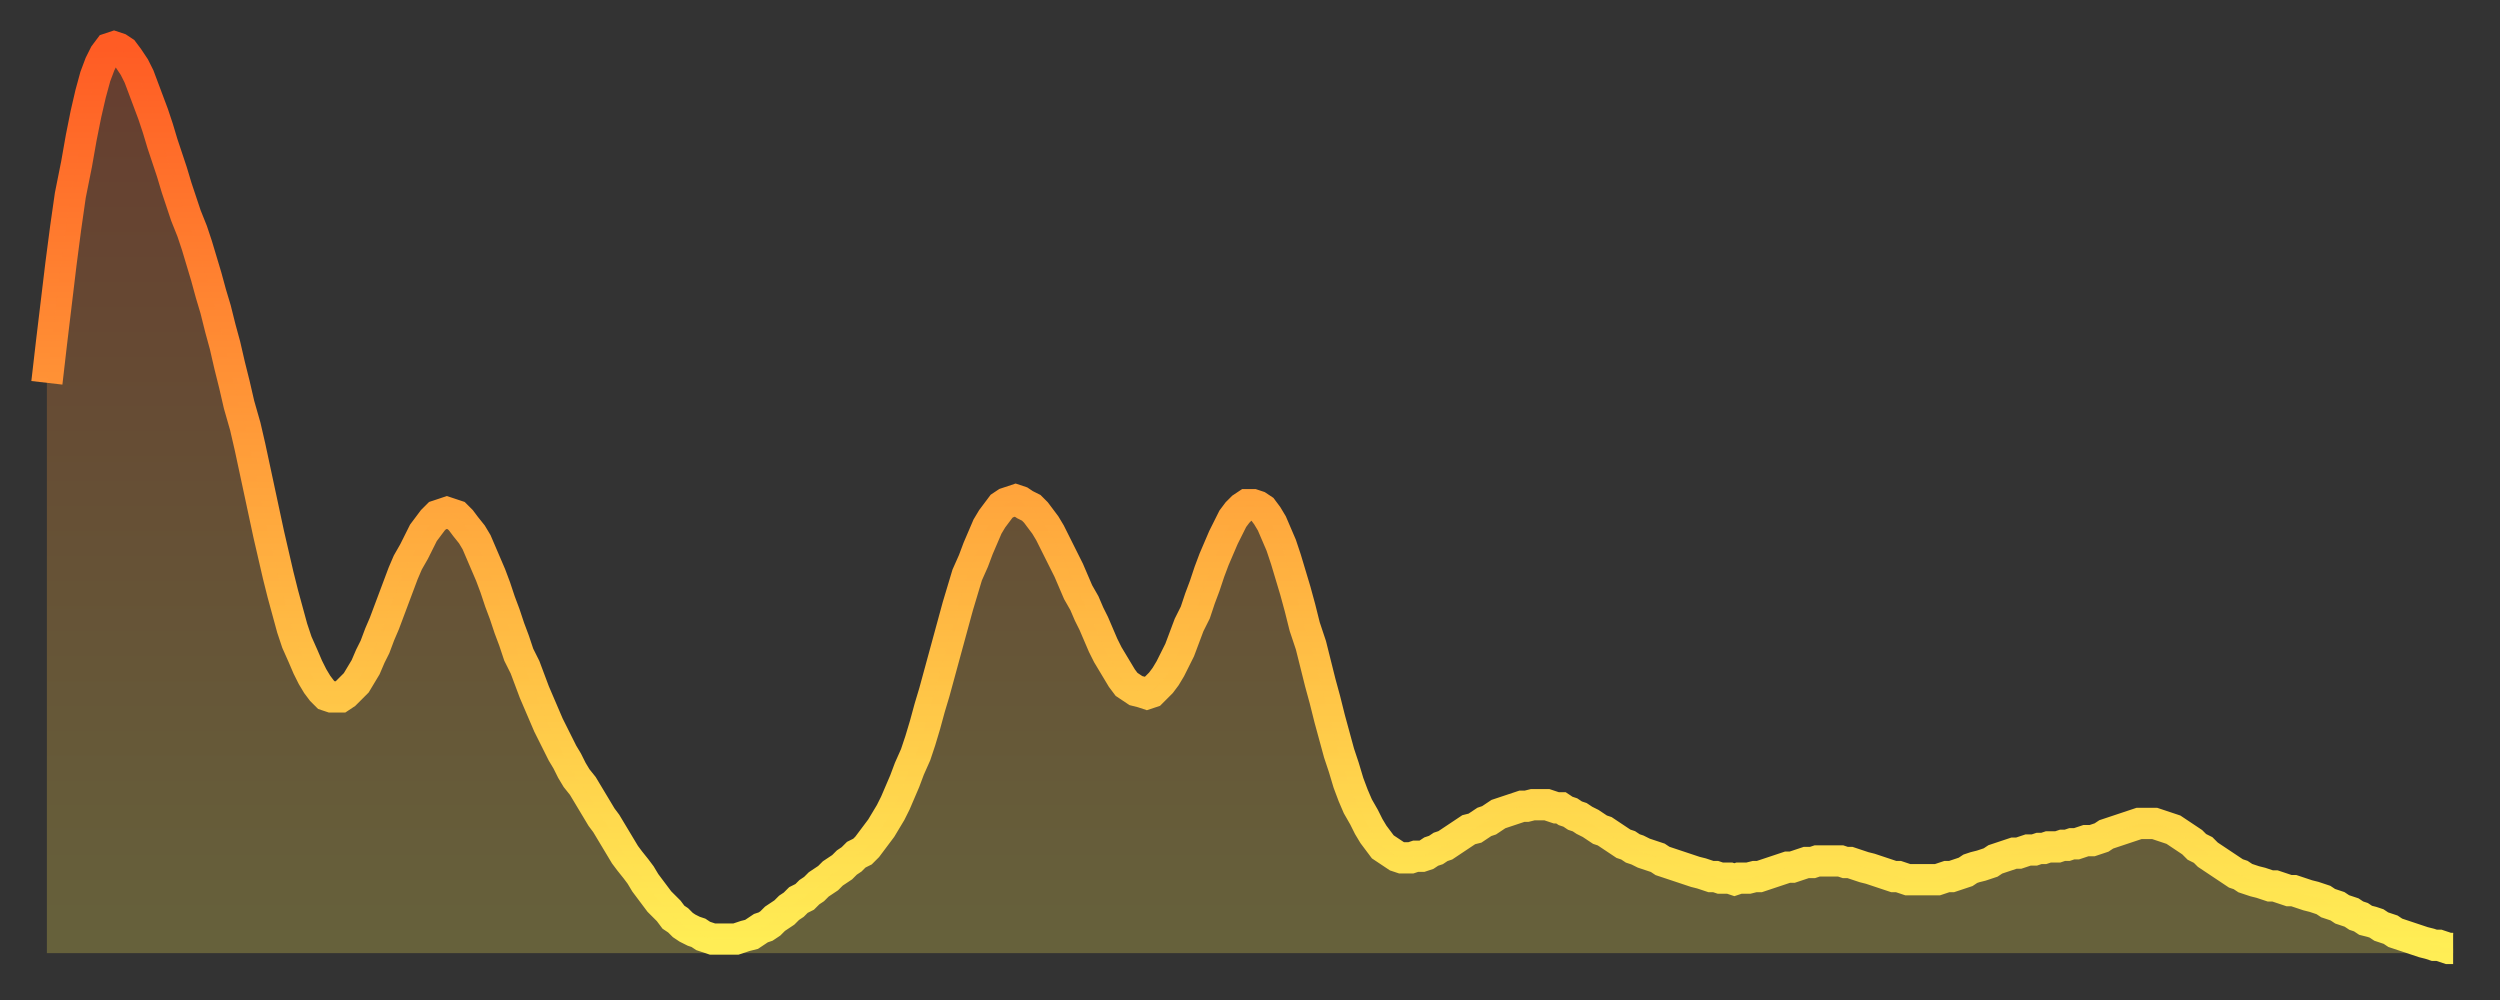 <?xml version="1.0" encoding="utf-8" ?>
<svg baseProfile="full" height="64" version="1.1" width="160" xmlns="http://www.w3.org/2000/svg" xmlns:ev="http://www.w3.org/2001/xml-events" xmlns:xlink="http://www.w3.org/1999/xlink"><rect width="100%" height="100%" fill="#333333" stroke="none"/><defs><linearGradient id="id5396130" x1="0" x2="0" y1="0" y2="1"><stop offset="0%" stop-color="#ff5c24" /><stop offset="50%" stop-color="#ffa53c" /><stop offset="100%" stop-color="#ffee55" /></linearGradient></defs><g transform="translate(3,3)"><g><path d="M 0.0 21.5 0.3 18.9 0.6 16.4 0.9 13.9 1.2 11.6 1.5 9.5 1.9 7.5 2.2 5.8 2.5 4.3 2.8 3.0 3.1 1.9 3.4 1.1 3.7 0.5 4.0 0.1 4.3 0.0 4.6 0.1 4.9 0.3 5.2 0.7 5.6 1.3 5.9 1.9 6.2 2.7 6.5 3.5 6.8 4.3 7.1 5.2 7.4 6.2 7.7 7.1 8.0 8.0 8.3 9.0 8.6 9.9 8.9 10.8 9.3 11.8 9.6 12.7 9.9 13.7 10.2 14.7 10.5 15.8 10.8 16.8 11.1 18.0 11.4 19.1 11.7 20.4 12.0 21.6 12.3 22.9 12.7 24.3 13.0 25.6 13.3 27.0 13.6 28.4 13.9 29.8 14.2 31.2 14.5 32.5 14.8 33.8 15.1 35.0 15.4 36.1 15.7 37.2 16.0 38.1 16.4 39.0 16.7 39.7 17.0 40.3 17.3 40.8 17.6 41.2 17.9 41.5 18.2 41.6 18.5 41.6 18.8 41.6 19.1 41.4 19.4 41.1 19.8 40.7 20.1 40.2 20.4 39.7 20.7 39.0 21.0 38.4 21.3 37.6 21.6 36.9 21.9 36.1 22.2 35.3 22.5 34.5 22.8 33.7 23.1 33.0 23.5 32.3 23.8 31.7 24.1 31.1 24.4 30.7 24.7 30.3 25.0 30.0 25.3 29.9 25.6 29.8 25.9 29.9 26.2 30.0 26.5 30.3 26.8 30.7 27.2 31.2 27.5 31.7 27.8 32.4 28.1 33.1 28.4 33.8 28.7 34.6 29.0 35.5 29.3 36.3 29.6 37.2 29.9 38.0 30.2 38.9 30.6 39.7 30.9 40.5 31.2 41.3 31.5 42.0 31.8 42.7 32.1 43.4 32.4 44.0 32.7 44.6 33.0 45.2 33.3 45.7 33.6 46.3 33.9 46.8 34.3 47.3 34.6 47.8 34.9 48.3 35.2 48.8 35.5 49.3 35.8 49.7 36.1 50.2 36.4 50.7 36.7 51.2 37.0 51.7 37.3 52.1 37.7 52.6 38.0 53.0 38.3 53.5 38.6 53.9 38.9 54.3 39.2 54.7 39.5 55.0 39.8 55.3 40.1 55.7 40.4 55.9 40.7 56.2 41.0 56.4 41.4 56.6 41.7 56.7 42.0 56.9 42.3 57.0 42.6 57.1 42.9 57.1 43.2 57.1 43.5 57.1 43.8 57.1 44.1 57.1 44.4 57.0 44.7 56.9 45.1 56.8 45.4 56.6 45.7 56.4 46.0 56.3 46.3 56.1 46.6 55.8 46.9 55.6 47.2 55.4 47.5 55.1 47.8 54.9 48.1 54.6 48.5 54.4 48.8 54.1 49.1 53.9 49.4 53.6 49.7 53.4 50.0 53.2 50.3 52.9 50.6 52.7 50.9 52.5 51.2 52.2 51.5 52.0 51.8 51.7 52.2 51.5 52.5 51.2 52.8 50.8 53.1 50.4 53.4 50.0 53.7 49.5 54.0 49.0 54.3 48.4 54.6 47.7 54.9 47.0 55.2 46.2 55.6 45.3 55.9 44.4 56.2 43.4 56.5 42.3 56.8 41.3 57.1 40.2 57.4 39.1 57.7 38.0 58.0 36.9 58.3 35.8 58.6 34.8 58.9 33.8 59.3 32.9 59.6 32.1 59.9 31.4 60.2 30.7 60.5 30.2 60.8 29.8 61.1 29.4 61.4 29.2 61.7 29.1 62.0 29.0 62.3 29.1 62.6 29.3 63.0 29.5 63.3 29.8 63.6 30.2 63.9 30.6 64.2 31.1 64.5 31.7 64.8 32.3 65.1 32.9 65.4 33.5 65.7 34.2 66.0 34.9 66.4 35.6 66.7 36.3 67.0 36.9 67.3 37.6 67.6 38.3 67.9 38.9 68.2 39.4 68.5 39.9 68.8 40.4 69.1 40.8 69.4 41.0 69.7 41.2 70.1 41.3 70.4 41.4 70.7 41.3 71.0 41.0 71.3 40.7 71.6 40.3 71.9 39.8 72.2 39.2 72.5 38.6 72.8 37.8 73.1 37.0 73.5 36.2 73.8 35.3 74.1 34.5 74.4 33.6 74.7 32.8 75.0 32.1 75.3 31.4 75.6 30.8 75.9 30.2 76.2 29.8 76.5 29.5 76.8 29.3 77.2 29.3 77.5 29.4 77.8 29.6 78.1 30.0 78.4 30.5 78.7 31.2 79.0 31.9 79.3 32.8 79.6 33.8 79.9 34.8 80.2 35.9 80.5 37.1 80.9 38.3 81.2 39.5 81.5 40.7 81.8 41.8 82.1 43.0 82.4 44.1 82.7 45.2 83.0 46.1 83.3 47.1 83.6 47.9 83.9 48.6 84.3 49.3 84.6 49.9 84.9 50.4 85.2 50.8 85.5 51.2 85.8 51.4 86.1 51.6 86.4 51.8 86.7 51.9 87.0 51.9 87.3 51.9 87.6 51.8 88.0 51.8 88.3 51.7 88.6 51.5 88.9 51.4 89.2 51.2 89.5 51.1 89.8 50.9 90.1 50.7 90.4 50.5 90.7 50.3 91.0 50.1 91.4 50.0 91.7 49.8 92.0 49.6 92.3 49.5 92.6 49.3 92.9 49.1 93.2 49.0 93.5 48.9 93.8 48.8 94.1 48.7 94.4 48.6 94.7 48.6 95.1 48.5 95.4 48.5 95.7 48.5 96.0 48.5 96.3 48.6 96.6 48.7 96.9 48.7 97.2 48.9 97.5 49.0 97.8 49.2 98.1 49.3 98.4 49.5 98.8 49.7 99.1 49.9 99.4 50.1 99.7 50.2 100.0 50.4 100.3 50.6 100.6 50.8 100.9 51.0 101.2 51.1 101.5 51.3 101.8 51.4 102.2 51.6 102.5 51.7 102.8 51.8 103.1 51.9 103.4 52.1 103.7 52.2 104.0 52.3 104.3 52.4 104.6 52.5 104.9 52.6 105.2 52.7 105.5 52.8 105.9 52.9 106.2 53.0 106.5 53.1 106.8 53.1 107.1 53.2 107.4 53.2 107.7 53.2 108.0 53.3 108.3 53.2 108.6 53.2 108.9 53.2 109.3 53.1 109.6 53.1 109.9 53.0 110.2 52.9 110.5 52.8 110.8 52.7 111.1 52.6 111.4 52.5 111.7 52.5 112.0 52.4 112.3 52.3 112.6 52.2 113.0 52.2 113.3 52.1 113.6 52.1 113.9 52.1 114.2 52.1 114.5 52.1 114.8 52.1 115.1 52.2 115.4 52.2 115.7 52.3 116.0 52.4 116.3 52.5 116.7 52.6 117.0 52.7 117.3 52.8 117.6 52.9 117.9 53.0 118.2 53.1 118.5 53.1 118.8 53.2 119.1 53.3 119.4 53.3 119.7 53.3 120.1 53.3 120.4 53.3 120.7 53.3 121.0 53.3 121.3 53.2 121.6 53.1 121.9 53.1 122.2 53.0 122.5 52.9 122.8 52.8 123.1 52.6 123.4 52.5 123.8 52.4 124.1 52.3 124.4 52.2 124.7 52.0 125.0 51.9 125.3 51.8 125.6 51.7 125.9 51.6 126.2 51.6 126.5 51.5 126.8 51.4 127.2 51.4 127.5 51.3 127.8 51.3 128.1 51.2 128.4 51.2 128.7 51.2 129.0 51.1 129.3 51.1 129.6 51.0 129.9 51.0 130.2 50.9 130.5 50.8 130.9 50.8 131.2 50.7 131.5 50.6 131.8 50.4 132.1 50.3 132.4 50.2 132.7 50.1 133.0 50.0 133.3 49.9 133.6 49.8 133.9 49.7 134.2 49.7 134.6 49.7 134.9 49.7 135.2 49.8 135.5 49.9 135.8 50.0 136.1 50.1 136.4 50.3 136.7 50.5 137.0 50.7 137.3 50.9 137.6 51.2 138.0 51.4 138.3 51.7 138.6 51.9 138.9 52.1 139.2 52.3 139.5 52.5 139.8 52.7 140.1 52.9 140.4 53.0 140.7 53.2 141.0 53.3 141.3 53.4 141.7 53.5 142.0 53.6 142.3 53.7 142.6 53.7 142.9 53.8 143.2 53.9 143.5 54.0 143.8 54.0 144.1 54.1 144.4 54.2 144.7 54.3 145.1 54.4 145.4 54.5 145.7 54.6 146.0 54.8 146.3 54.9 146.6 55.0 146.9 55.2 147.2 55.3 147.5 55.4 147.8 55.6 148.1 55.7 148.4 55.9 148.8 56.0 149.1 56.1 149.4 56.3 149.7 56.4 150.0 56.5 150.3 56.7 150.6 56.8 150.9 56.9 151.2 57.0 151.5 57.1 151.8 57.2 152.1 57.3 152.5 57.4 152.8 57.5 153.1 57.5 153.4 57.6 153.7 57.7 154.0 57.7" fill="none" id="graph-curve" opacity="1" stroke="url(#id5396130)" stroke-width="2" /><path d="M 0 58 L 0.0 21.5 0.3 18.9 0.6 16.4 0.9 13.9 1.2 11.6 1.5 9.5 1.9 7.5 2.2 5.8 2.5 4.3 2.8 3.0 3.1 1.9 3.4 1.1 3.7 0.5 4.0 0.1 4.3 0.0 4.6 0.1 4.9 0.3 5.2 0.7 5.6 1.3 5.9 1.9 6.2 2.7 6.5 3.5 6.8 4.3 7.1 5.2 7.4 6.2 7.7 7.1 8.0 8.0 8.3 9.0 8.6 9.9 8.9 10.8 9.3 11.8 9.6 12.7 9.9 13.7 10.2 14.7 10.5 15.8 10.8 16.8 11.1 18.0 11.4 19.1 11.7 20.4 12.0 21.6 12.3 22.9 12.7 24.3 13.0 25.6 13.3 27.0 13.6 28.4 13.9 29.8 14.2 31.2 14.5 32.5 14.8 33.8 15.1 35.0 15.4 36.1 15.7 37.2 16.0 38.1 16.4 39.0 16.7 39.7 17.0 40.3 17.3 40.8 17.6 41.2 17.9 41.5 18.2 41.6 18.5 41.6 18.8 41.6 19.1 41.4 19.4 41.1 19.8 40.7 20.1 40.2 20.4 39.7 20.7 39.0 21.0 38.4 21.3 37.6 21.6 36.9 21.9 36.1 22.2 35.3 22.5 34.5 22.8 33.7 23.1 33.0 23.5 32.3 23.8 31.7 24.1 31.1 24.4 30.7 24.7 30.3 25.0 30.0 25.3 29.9 25.6 29.8 25.9 29.9 26.2 30.0 26.5 30.3 26.8 30.7 27.2 31.2 27.5 31.7 27.8 32.4 28.1 33.1 28.4 33.8 28.7 34.6 29.0 35.5 29.3 36.3 29.6 37.2 29.9 38.0 30.2 38.9 30.6 39.7 30.9 40.5 31.2 41.3 31.5 42.0 31.8 42.7 32.1 43.4 32.4 44.0 32.7 44.6 33.0 45.2 33.3 45.7 33.6 46.3 33.9 46.8 34.3 47.3 34.6 47.8 34.9 48.3 35.2 48.8 35.5 49.3 35.8 49.7 36.1 50.2 36.4 50.7 36.7 51.2 37.0 51.7 37.3 52.1 37.7 52.6 38.0 53.0 38.3 53.5 38.6 53.9 38.9 54.3 39.2 54.7 39.5 55.0 39.8 55.3 40.1 55.7 40.4 55.9 40.7 56.2 41.0 56.4 41.4 56.6 41.7 56.7 42.0 56.9 42.3 57.0 42.6 57.1 42.9 57.1 43.2 57.1 43.5 57.1 43.8 57.1 44.1 57.1 44.4 57.0 44.7 56.9 45.1 56.8 45.4 56.6 45.7 56.4 46.0 56.3 46.3 56.1 46.6 55.8 46.9 55.6 47.2 55.4 47.5 55.1 47.8 54.9 48.1 54.6 48.5 54.4 48.8 54.1 49.1 53.9 49.4 53.6 49.7 53.4 50.0 53.2 50.3 52.9 50.6 52.7 50.9 52.5 51.2 52.2 51.5 52.0 51.8 51.7 52.2 51.5 52.5 51.2 52.8 50.8 53.1 50.4 53.4 50.0 53.7 49.5 54.0 49.0 54.3 48.4 54.6 47.7 54.9 47.0 55.2 46.2 55.6 45.3 55.9 44.4 56.2 43.4 56.5 42.3 56.8 41.3 57.1 40.2 57.4 39.1 57.7 38.0 58.0 36.9 58.3 35.8 58.6 34.8 58.9 33.8 59.3 32.9 59.6 32.1 59.9 31.4 60.2 30.7 60.5 30.2 60.8 29.8 61.1 29.4 61.4 29.2 61.7 29.1 62.0 29.0 62.3 29.1 62.6 29.3 63.0 29.5 63.3 29.8 63.6 30.2 63.9 30.6 64.2 31.1 64.5 31.7 64.8 32.3 65.1 32.9 65.4 33.5 65.7 34.2 66.0 34.9 66.4 35.6 66.7 36.3 67.0 36.9 67.3 37.6 67.6 38.3 67.9 38.9 68.2 39.4 68.5 39.9 68.8 40.4 69.1 40.8 69.4 41.0 69.7 41.2 70.1 41.3 70.4 41.4 70.7 41.3 71.0 41.0 71.3 40.7 71.6 40.3 71.9 39.8 72.2 39.2 72.5 38.6 72.8 37.8 73.1 37.0 73.5 36.2 73.8 35.3 74.1 34.5 74.4 33.6 74.7 32.8 75.0 32.1 75.3 31.4 75.6 30.8 75.9 30.2 76.2 29.8 76.5 29.5 76.8 29.3 77.2 29.3 77.5 29.4 77.8 29.6 78.1 30.0 78.4 30.5 78.7 31.2 79.0 31.9 79.3 32.8 79.6 33.8 79.9 34.8 80.2 35.9 80.5 37.1 80.9 38.3 81.2 39.5 81.5 40.7 81.8 41.8 82.1 43.0 82.4 44.1 82.7 45.2 83.0 46.1 83.3 47.1 83.6 47.9 83.9 48.6 84.3 49.3 84.6 49.9 84.9 50.4 85.2 50.8 85.5 51.2 85.8 51.4 86.1 51.6 86.4 51.8 86.7 51.9 87.0 51.9 87.3 51.9 87.6 51.8 88.0 51.8 88.3 51.7 88.6 51.5 88.9 51.4 89.2 51.2 89.5 51.1 89.8 50.9 90.1 50.7 90.4 50.5 90.7 50.3 91.0 50.1 91.4 50.0 91.7 49.8 92.0 49.6 92.3 49.5 92.6 49.3 92.9 49.1 93.2 49.0 93.5 48.9 93.8 48.8 94.1 48.7 94.4 48.6 94.7 48.6 95.1 48.5 95.4 48.5 95.7 48.5 96.0 48.5 96.3 48.6 96.6 48.7 96.9 48.7 97.2 48.9 97.5 49.0 97.8 49.2 98.1 49.3 98.4 49.5 98.8 49.7 99.1 49.9 99.4 50.1 99.7 50.2 100.0 50.4 100.3 50.6 100.6 50.8 100.9 51.0 101.2 51.1 101.5 51.3 101.8 51.4 102.2 51.6 102.5 51.7 102.8 51.8 103.1 51.9 103.4 52.1 103.7 52.2 104.0 52.3 104.3 52.4 104.6 52.5 104.9 52.6 105.2 52.7 105.5 52.8 105.9 52.9 106.2 53.0 106.5 53.1 106.8 53.1 107.1 53.2 107.4 53.2 107.7 53.2 108.0 53.3 108.3 53.2 108.6 53.2 108.9 53.2 109.3 53.1 109.6 53.1 109.9 53.0 110.2 52.9 110.5 52.8 110.8 52.7 111.1 52.6 111.4 52.5 111.7 52.5 112.0 52.4 112.3 52.3 112.6 52.2 113.0 52.2 113.3 52.1 113.6 52.1 113.9 52.1 114.2 52.1 114.5 52.1 114.8 52.1 115.1 52.2 115.4 52.2 115.7 52.3 116.0 52.4 116.3 52.5 116.7 52.6 117.0 52.7 117.3 52.8 117.6 52.9 117.9 53.0 118.2 53.1 118.5 53.1 118.8 53.2 119.1 53.3 119.4 53.3 119.7 53.3 120.1 53.3 120.4 53.3 120.7 53.3 121.0 53.3 121.3 53.2 121.6 53.1 121.9 53.1 122.2 53.0 122.5 52.9 122.8 52.8 123.1 52.6 123.4 52.5 123.8 52.4 124.1 52.3 124.4 52.2 124.7 52.0 125.0 51.9 125.3 51.8 125.6 51.7 125.9 51.6 126.2 51.6 126.5 51.5 126.8 51.4 127.2 51.4 127.5 51.3 127.8 51.3 128.1 51.2 128.4 51.2 128.7 51.2 129.0 51.1 129.3 51.1 129.6 51.0 129.9 51.0 130.2 50.9 130.5 50.8 130.9 50.8 131.2 50.7 131.5 50.6 131.8 50.4 132.1 50.3 132.4 50.2 132.7 50.1 133.0 50.0 133.3 49.9 133.6 49.8 133.9 49.7 134.2 49.7 134.6 49.7 134.9 49.7 135.2 49.8 135.5 49.9 135.8 50.0 136.1 50.1 136.4 50.3 136.7 50.5 137.0 50.7 137.3 50.9 137.6 51.2 138.0 51.4 138.3 51.7 138.6 51.9 138.9 52.1 139.2 52.3 139.5 52.5 139.8 52.7 140.1 52.9 140.4 53.0 140.7 53.2 141.0 53.3 141.3 53.4 141.7 53.5 142.0 53.6 142.3 53.7 142.6 53.7 142.9 53.8 143.2 53.9 143.5 54.0 143.8 54.0 144.1 54.1 144.4 54.2 144.7 54.3 145.1 54.4 145.4 54.5 145.7 54.6 146.0 54.8 146.3 54.9 146.6 55.0 146.9 55.2 147.2 55.3 147.5 55.4 147.8 55.6 148.1 55.7 148.4 55.9 148.8 56.0 149.1 56.1 149.4 56.3 149.7 56.4 150.0 56.5 150.3 56.7 150.6 56.8 150.9 56.9 151.2 57.0 151.5 57.1 151.8 57.2 152.1 57.3 152.5 57.4 152.8 57.5 153.1 57.5 153.4 57.6 153.7 57.7 154.0 57.7 154 58" fill="url(#id5396130)" fill-opacity=".25" id="graph-shadow" /></g></g></svg>